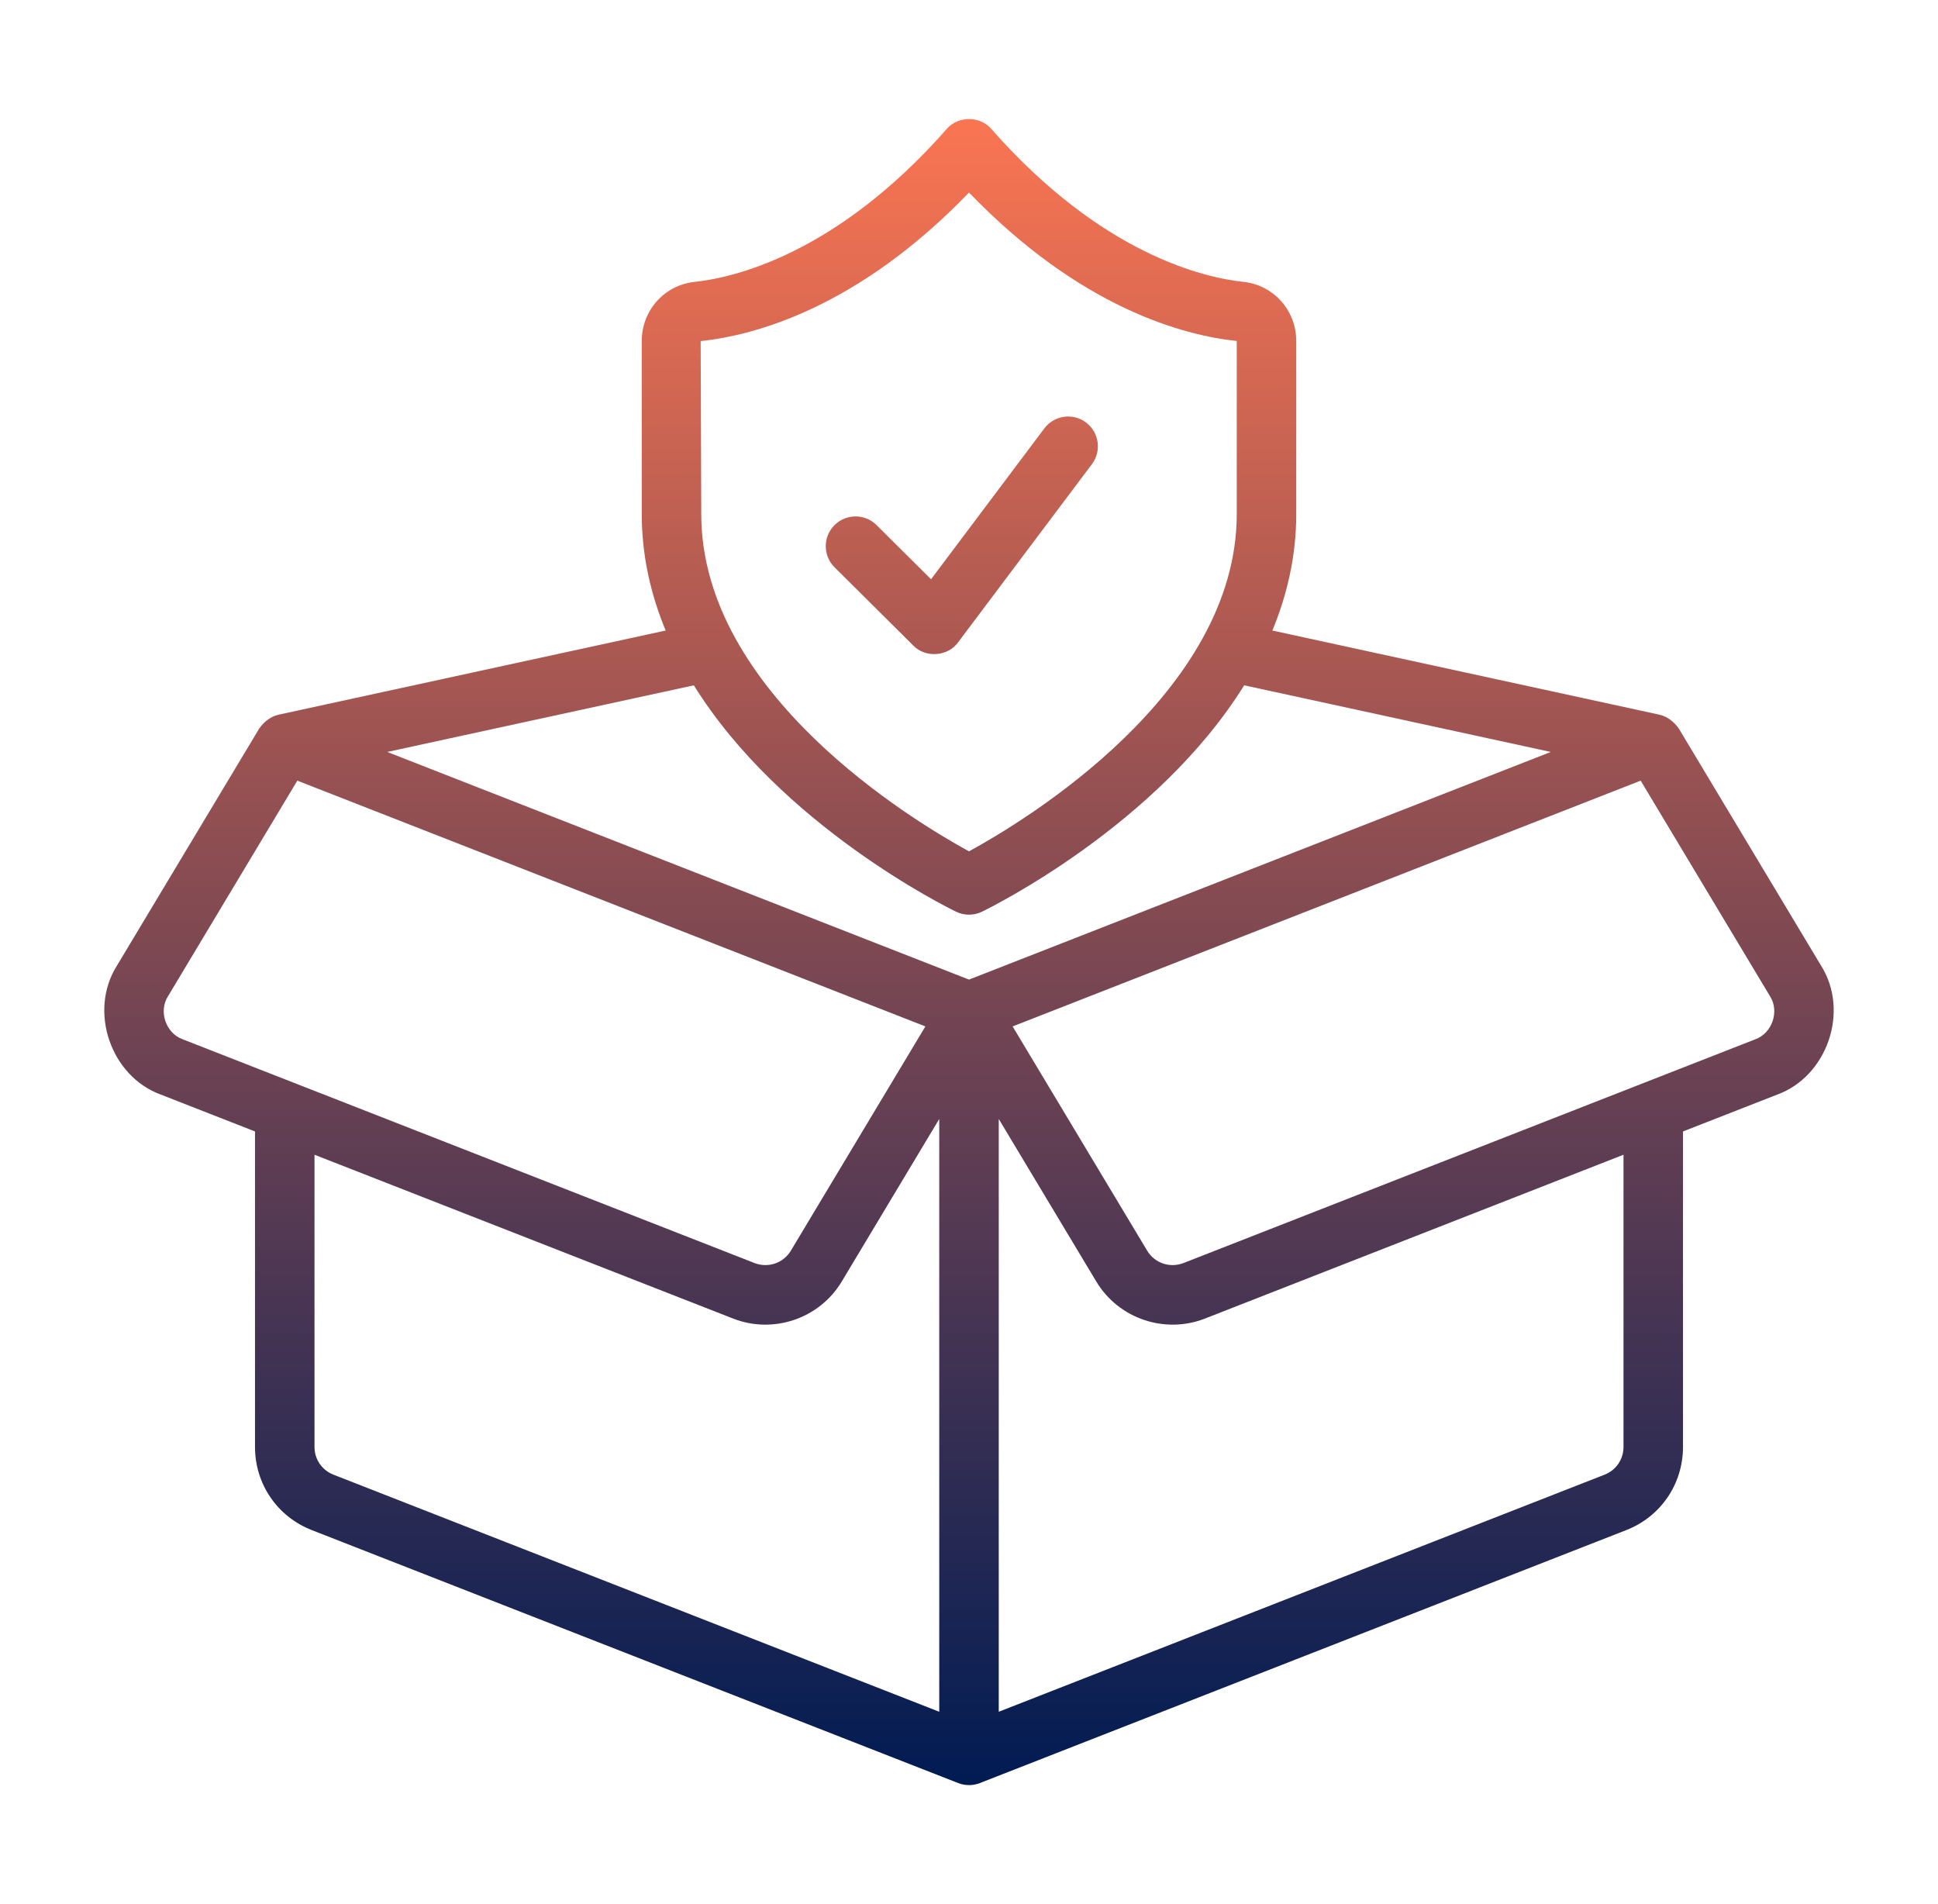 <svg width="57" height="56" viewBox="0 0 57 56" fill="none" xmlns="http://www.w3.org/2000/svg">
<path d="M53.56 28.399L49.376 21.425C49.235 21.229 49.048 21.076 48.811 21.02L37.423 18.544C37.859 17.488 38.125 16.345 38.125 15.118V10.029C38.125 9.132 37.46 8.385 36.577 8.291C35.429 8.17 32.409 7.488 29.16 3.797C28.828 3.404 28.172 3.404 27.841 3.797C24.592 7.488 21.571 8.17 20.424 8.291C19.541 8.385 18.875 9.132 18.875 10.029V15.118C18.875 16.345 19.142 17.488 19.578 18.544L8.189 21.02C7.953 21.075 7.765 21.229 7.625 21.425L3.44 28.399C2.596 29.732 3.252 31.656 4.735 32.194L7.5 33.276V42.555C7.5 43.644 8.155 44.603 9.169 45L28.182 52.44C28.387 52.52 28.614 52.52 28.819 52.44L47.832 45C48.846 44.603 49.5 43.644 49.5 42.555V33.276L52.266 32.194C53.748 31.656 54.404 29.732 53.56 28.399ZM28.5 5.663C31.779 9.065 34.817 9.865 36.375 10.029V15.118C36.375 20.396 30.125 24.151 28.5 25.038C26.875 24.151 20.625 20.396 20.625 15.118L20.608 10.032C22.183 9.865 25.222 9.065 28.5 5.663ZM20.407 20.155C22.961 24.266 27.841 26.678 28.119 26.813C28.36 26.93 28.641 26.93 28.881 26.813C29.16 26.678 34.04 24.266 36.593 20.155L45.611 22.115L28.5 28.81L11.39 22.115L20.407 20.155ZM5.372 30.565C4.879 30.387 4.657 29.744 4.941 29.3L8.745 22.959L27.217 30.187L23.261 36.782C23.041 37.149 22.591 37.301 22.192 37.146L5.372 30.565ZM27.625 50.343L9.807 43.37C9.469 43.238 9.25 42.918 9.25 42.555V33.961L21.554 38.776C22.726 39.241 24.099 38.794 24.762 37.682L27.625 32.909V50.343ZM47.75 42.555C47.75 42.918 47.532 43.238 47.194 43.37L29.375 50.343V32.909L32.239 37.682C32.902 38.794 34.274 39.241 35.447 38.776L47.75 33.961V42.555ZM51.628 30.565L34.809 37.146C34.409 37.301 33.96 37.149 33.74 36.782L29.783 30.187L48.255 22.959L52.06 29.3C52.343 29.744 52.122 30.387 51.628 30.565ZM24.546 16.684C24.203 16.343 24.201 15.789 24.542 15.446C24.883 15.104 25.437 15.102 25.78 15.442L27.384 17.036L30.716 12.599C31.006 12.213 31.556 12.135 31.941 12.425C32.328 12.716 32.405 13.264 32.116 13.65L28.179 18.891C27.878 19.31 27.221 19.358 26.862 18.986L24.546 16.684Z" fill="url(#paint0_linear_385_9680)"/>
<defs>
<linearGradient id="paint0_linear_385_9680" x1="28.5" y1="3.502" x2="28.5" y2="52.5" gradientUnits="userSpaceOnUse">
<stop stop-color="#FA7552"/>
<stop offset="1" stop-color="#001B53"/>
</linearGradient>
</defs>
</svg>
